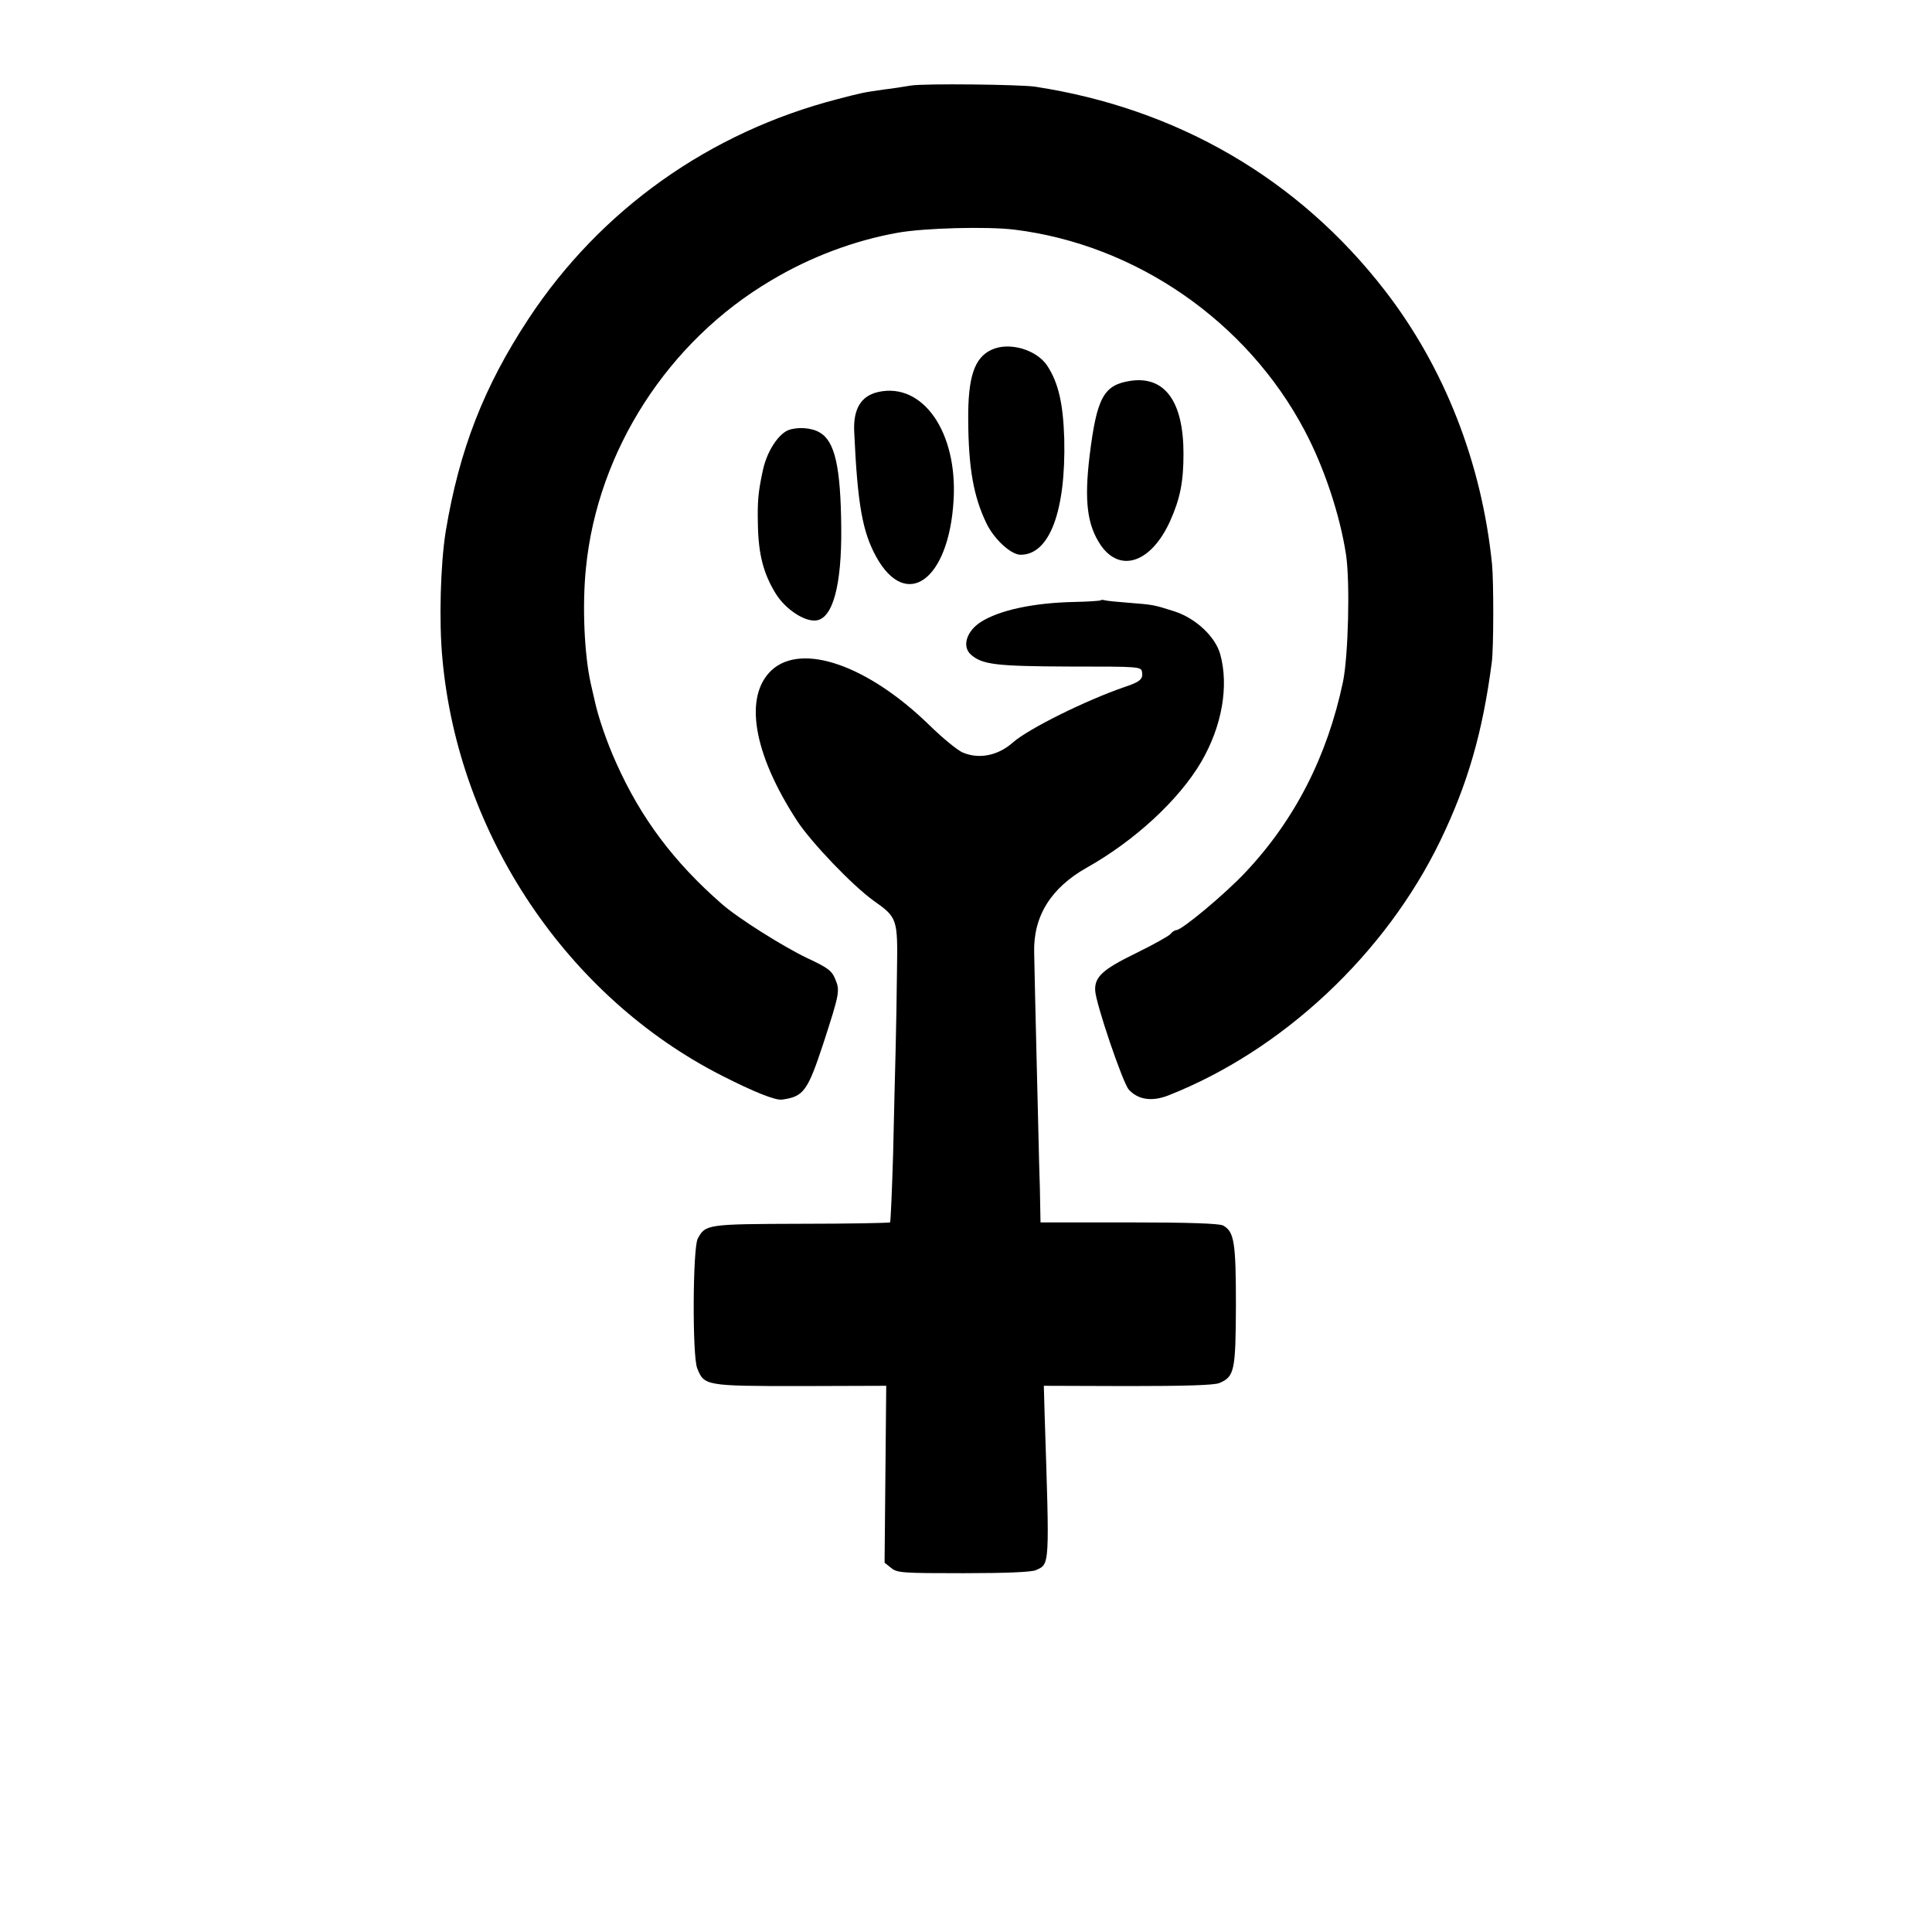 <?xml version="1.0" standalone="no"?>
<!DOCTYPE svg PUBLIC "-//W3C//DTD SVG 20010904//EN"
 "http://www.w3.org/TR/2001/REC-SVG-20010904/DTD/svg10.dtd">
<svg version="1.0" xmlns="http://www.w3.org/2000/svg"
 width="700pt" height="700pt" viewBox="0 0 700 700"
 preserveAspectRatio="xMidYMid meet">
<g transform="translate(0,700) scale(0.1,-0.1)"
fill="#000000" stroke="none">
<path d="M3300 6690 c-25 -4 -67 -11 -95 -14 -79 -11 -85 -13 -170 -35 -464
-120 -859 -400 -1120 -796 -162 -246 -251 -475 -300 -770 -19 -118 -25 -327
-12 -462 58 -638 452 -1225 1012 -1510 116 -59 195 -91 219 -87 78 11 92 30
150 206 58 179 60 189 42 231 -12 30 -27 41 -102 76 -86 41 -250 144 -309 196
-174 152 -293 311 -382 510 -35 77 -66 169 -78 225 -2 8 -8 36 -14 61 -24 106
-32 284 -18 421 42 425 298 822 671 1042 142 85 302 145 460 173 97 17 321 23
421 11 440 -54 843 -332 1052 -728 71 -134 128 -306 150 -450 15 -101 8 -367
-11 -460 -57 -271 -175 -501 -353 -690 -74 -79 -231 -210 -251 -210 -5 0 -15
-6 -21 -14 -7 -8 -63 -39 -126 -70 -119 -58 -149 -85 -147 -134 1 -44 100
-336 122 -360 34 -37 84 -44 143 -21 414 163 787 512 986 924 99 205 153 392
186 645 7 51 7 294 1 355 -37 368 -173 714 -388 992 -313 405 -752 660 -1268
739 -57 8 -401 12 -450 4z"/>
<path d="M3591 5732 c-61 -29 -84 -99 -83 -252 1 -176 19 -278 66 -376 28 -58
89 -114 124 -114 105 0 164 159 158 420 -4 128 -21 202 -61 264 -39 60 -141
89 -204 58z"/>
<path d="M4095 5620 c-96 -15 -121 -60 -147 -270 -20 -166 -9 -252 40 -325 71
-103 184 -63 252 88 36 81 48 141 48 243 0 190 -68 283 -193 264z"/>
<path d="M3183 5580 c-64 -14 -92 -62 -88 -145 12 -264 30 -362 80 -453 109
-196 263 -84 280 205 15 247 -111 428 -272 393z"/>
<path d="M2855 5441 c-37 -16 -77 -79 -91 -145 -17 -79 -20 -112 -18 -197 2
-108 20 -178 66 -252 35 -55 103 -100 145 -95 60 7 93 126 91 336 -2 221 -23
313 -78 345 -30 18 -82 21 -115 8z"/>
<path d="M3988 4825 c-2 -2 -45 -5 -95 -6 -149 -3 -273 -30 -340 -73 -52 -34
-68 -89 -35 -118 41 -36 91 -42 357 -43 256 0 260 0 263 -21 4 -25 -9 -35 -63
-53 -140 -48 -348 -151 -405 -201 -54 -48 -123 -62 -183 -36 -18 8 -71 51
-118 97 -223 218 -463 302 -573 201 -102 -95 -67 -302 92 -546 51 -78 201
-235 278 -290 85 -60 87 -65 84 -250 -1 -89 -3 -219 -5 -291 -2 -71 -6 -240
-9 -374 -4 -135 -9 -247 -11 -250 -3 -2 -148 -5 -323 -5 -341 -1 -346 -2 -374
-54 -18 -34 -20 -424 -2 -469 25 -64 30 -65 374 -65 l311 1 -3 -321 -3 -320
24 -19 c21 -18 42 -19 262 -19 153 0 247 4 262 11 51 23 50 8 32 561 l-3 107
304 -1 c208 0 313 3 332 11 55 23 59 45 60 281 0 229 -6 268 -47 290 -15 7
-122 11 -341 11 l-320 0 -1 52 c0 29 -2 102 -4 162 -2 92 -16 646 -18 765 -3
131 61 233 190 306 173 97 334 245 415 383 76 130 101 276 69 391 -18 64 -89
130 -166 155 -76 24 -76 24 -165 31 -41 3 -80 7 -87 9 -6 2 -13 2 -15 0z"/>
</g>
</svg>
